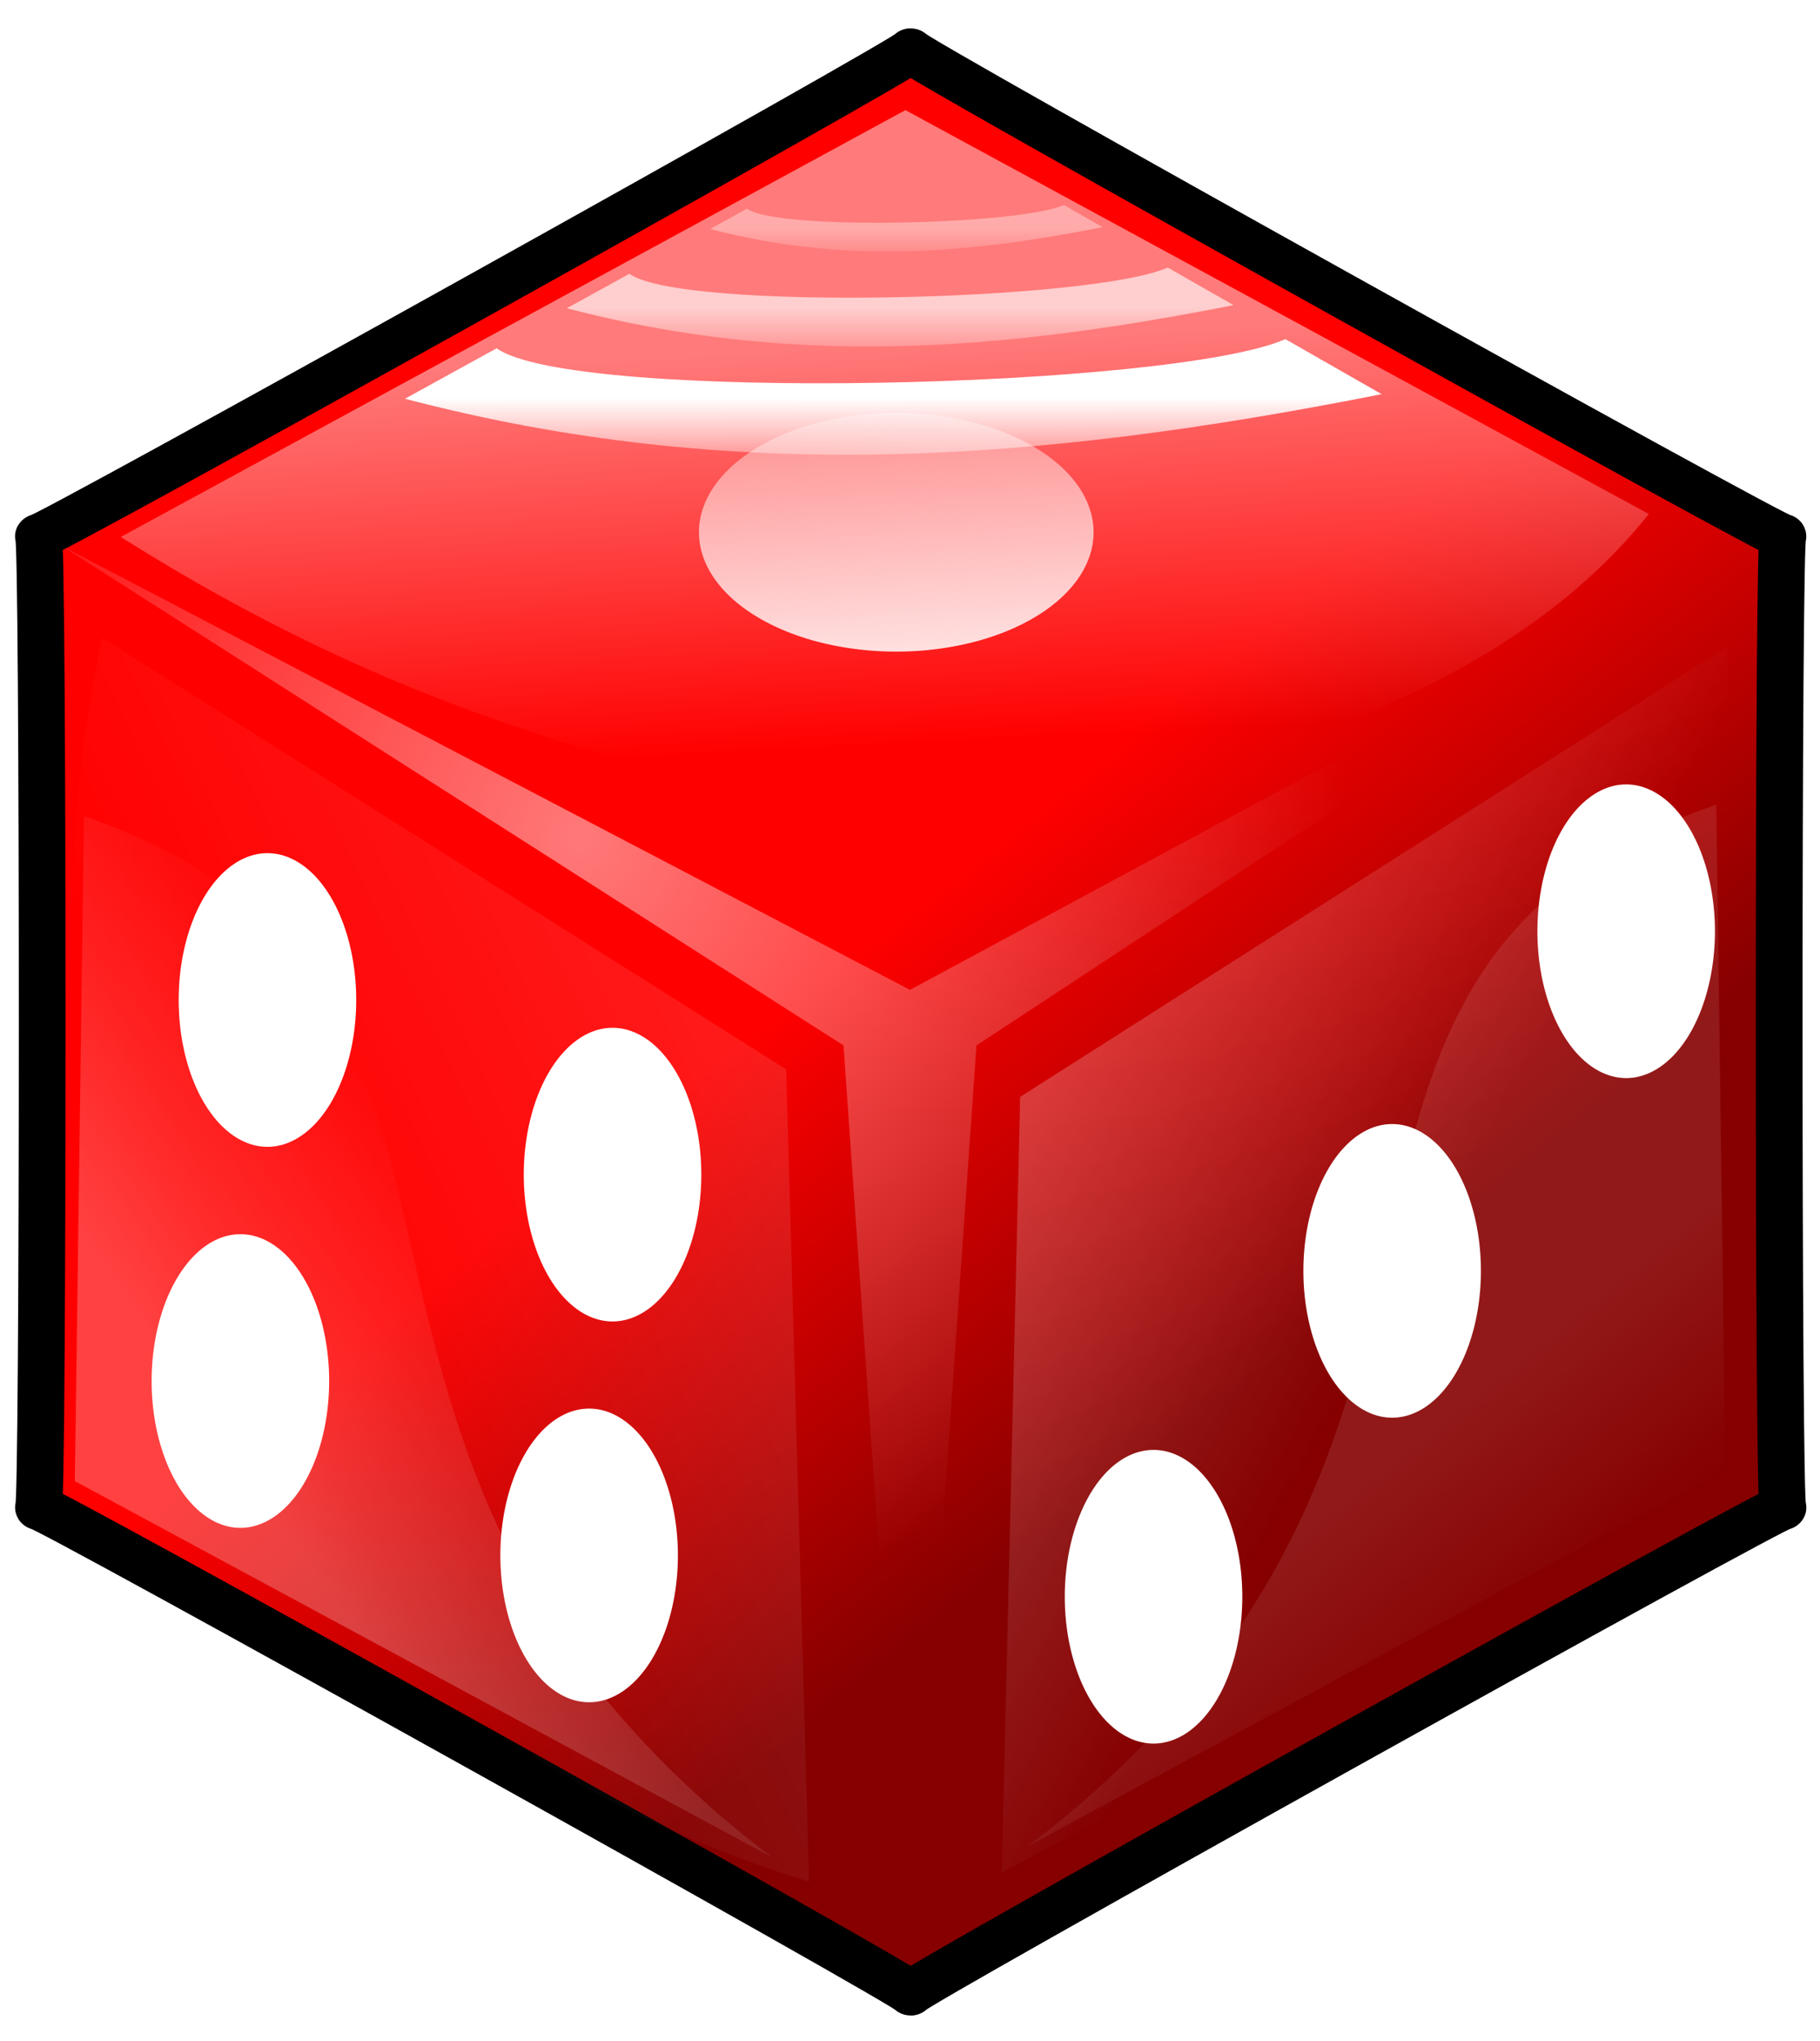 <?xml version="1.0" encoding="UTF-8" standalone="no"?>
<!-- Created with Inkscape (http://www.inkscape.org/) -->
<svg
    xmlns:inkscape="http://www.inkscape.org/namespaces/inkscape"
    xmlns:rdf="http://www.w3.org/1999/02/22-rdf-syntax-ns#"
    xmlns="http://www.w3.org/2000/svg"
    xmlns:sodipodi="http://sodipodi.sourceforge.net/DTD/sodipodi-0.dtd"
    xmlns:cc="http://creativecommons.org/ns#"
    xmlns:xlink="http://www.w3.org/1999/xlink"
    xmlns:dc="http://purl.org/dc/elements/1.1/"
    xmlns:svg="http://www.w3.org/2000/svg"
    xmlns:ns1="http://sozi.baierouge.fr"
    id="svg3282"
    sodipodi:docname="dieclipart.svg"
    inkscape:export-filename="C:\Users\Phillip\Documents\Pictures\dieclipprev.png"
    viewBox="0 0 165 185"
    sodipodi:version="0.32"
    inkscape:export-xdpi="115.2"
    version="1.0"
    inkscape:output_extension="org.inkscape.output.svg.inkscape"
    inkscape:export-ydpi="115.2"
    inkscape:version="0.46"
  >
  <defs
      id="defs3284"
    >
    <filter
        id="filter3411"
        inkscape:collect="always"
      >
      <feGaussianBlur
          id="feGaussianBlur3413"
          stdDeviation="1.078"
          inkscape:collect="always"
      />
    </filter
    >
    <linearGradient
        id="linearGradient3280"
        y2="352.5"
        gradientUnits="userSpaceOnUse"
        x2="66"
        y1="268.5"
        x1="242"
        inkscape:collect="always"
      >
      <stop
          id="stop3333"
          style="stop-color:#ffffff"
          offset="0"
      />
      <stop
          id="stop3335"
          style="stop-color:#ffffff;stop-opacity:0"
          offset="1"
      />
    </linearGradient
    >
    <filter
        id="filter3373"
        inkscape:collect="always"
      >
      <feGaussianBlur
          id="feGaussianBlur3375"
          stdDeviation="1.064"
          inkscape:collect="always"
      />
    </filter
    >
    <linearGradient
        id="linearGradient3276"
        y2="340.5"
        gradientUnits="userSpaceOnUse"
        x2="318"
        y1="225.5"
        x1="112"
        inkscape:collect="always"
      >
      <stop
          id="stop3363"
          style="stop-color:#ffffff"
          offset="0"
      />
      <stop
          id="stop3365"
          style="stop-color:#ffffff;stop-opacity:0"
          offset="1"
      />
    </linearGradient
    >
    <linearGradient
        id="linearGradient3303"
        inkscape:collect="always"
      >
      <stop
          id="stop3305"
          style="stop-color:#ffffff"
          offset="0"
      />
      <stop
          id="stop3307"
          style="stop-color:#ffffff;stop-opacity:0"
          offset="1"
      />
    </linearGradient
    >
    <filter
        id="filter3355"
        inkscape:collect="always"
      >
      <feGaussianBlur
          id="feGaussianBlur3357"
          stdDeviation="1.232"
          inkscape:collect="always"
      />
    </filter
    >
    <linearGradient
        id="linearGradient3268"
        y2="228"
        gradientUnits="userSpaceOnUse"
        x2="211"
        y1="141"
        x1="206.5"
        inkscape:collect="always"
      >
      <stop
          id="stop3275"
          style="stop-color:#ff7a7a"
          offset="0"
      />
      <stop
          id="stop3277"
          style="stop-color:#ff7a7a;stop-opacity:0"
          offset="1"
      />
    </linearGradient
    >
    <linearGradient
        id="linearGradient3260"
        y2="339.68"
        gradientUnits="userSpaceOnUse"
        x2="317.53"
        y1="239.14"
        x1="235.14"
        inkscape:collect="always"
      >
      <stop
          id="stop3187"
          style="stop-color:#ff0000"
          offset="0"
      />
      <stop
          id="stop3189"
          style="stop-color:#860000"
          offset="1"
      />
    </linearGradient
    >
    <linearGradient
        id="linearGradient2456"
        y2="329.5"
        xlink:href="#linearGradient3303"
        gradientUnits="userSpaceOnUse"
        x2="109"
        gradientTransform="matrix(.416 0 0 .416 -3.609 -27.459)"
        y1="369.5"
        x1="51"
        inkscape:collect="always"
    />
    <linearGradient
        id="linearGradient2460"
        y2="172.61"
        xlink:href="#linearGradient3303"
        gradientUnits="userSpaceOnUse"
        x2="203.5"
        gradientTransform="matrix(.167 0 0 .167 48.171 -4.806)"
        y1="152.61"
        x1="203.5"
        inkscape:collect="always"
    />
    <linearGradient
        id="linearGradient2463"
        y2="172.61"
        xlink:href="#linearGradient3303"
        gradientUnits="userSpaceOnUse"
        x2="203.5"
        gradientTransform="matrix(.284 0 0 .284 23.857 -15.48)"
        y1="152.61"
        x1="203.5"
        inkscape:collect="always"
    />
    <linearGradient
        id="linearGradient2466"
        y2="172.61"
        xlink:href="#linearGradient3303"
        gradientUnits="userSpaceOnUse"
        x2="203.5"
        gradientTransform="matrix(.416 0 0 .416 -3.609 -27.459)"
        y1="152.61"
        x1="203.5"
        inkscape:collect="always"
    />
    <radialGradient
        id="radialGradient2471"
        gradientUnits="userSpaceOnUse"
        cy="235.93"
        cx="178.12"
        gradientTransform="matrix(.124 -.374 .357 .118 -53.693 114.66)"
        r="183.94"
        inkscape:collect="always"
      >
      <stop
          id="stop3211"
          style="stop-color:#ffffff;stop-opacity:.584"
          offset="0"
      />
      <stop
          id="stop3213"
          style="stop-color:#ffffff;stop-opacity:0"
          offset="1"
      />
    </radialGradient
    >
    <linearGradient
        id="linearGradient2474"
        y2="402.5"
        xlink:href="#linearGradient3303"
        gradientUnits="userSpaceOnUse"
        x2="42"
        gradientTransform="matrix(-.416 0 0 .416 166.83 -28.498)"
        y1="365.5"
        x1="72"
        inkscape:collect="always"
    />
  </defs
  >
  <sodipodi:namedview
      id="base"
      bordercolor="#666666"
      inkscape:pageshadow="2"
      guidetolerance="10"
      pagecolor="#ffffff"
      gridtolerance="10000"
      inkscape:window-height="750"
      inkscape:zoom="1"
      objecttolerance="10"
      showgrid="false"
      borderopacity="1.0"
      inkscape:current-layer="layer1"
      inkscape:cx="141.85606"
      inkscape:cy="114.83001"
      inkscape:window-y="-8"
      inkscape:window-x="-8"
      inkscape:window-width="1280"
      inkscape:pageopacity="0.0"
      inkscape:document-units="px"
  />
  <g
      id="layer1"
      inkscape:label="Layer 1"
      inkscape:groupmode="layer"
    >
    <g
        id="g2489"
      >
      <path
          id="path3549"
          style="stroke-linejoin:round;stroke:#000000;stroke-linecap:round;stroke-width:10.187;fill:url(#linearGradient3260)"
          sodipodi:type="star"
          d="m397.24 398.32c1.1-1.9-192.29 109.75-190.1 109.75 2.2 0-191.19-111.65-190.09-109.75 1.095 1.9 1.095-221.4-0.002-219.5-1.098 1.9 192.29-109.75 190.09-109.75-2.19-0.002 191.2 111.65 190.1 109.75s-1.1 221.4 0 219.5z"
          sodipodi:r1="219.50314"
          inkscape:flatsided="true"
          transform="matrix(.416 0 0 .401 -3.609 -23.087)"
          sodipodi:arg2="1.0471976"
          sodipodi:arg1="0.52359878"
          inkscape:randomized="0"
          sodipodi:cy="288.57144"
          sodipodi:cx="207.14285"
          inkscape:rounded="-0.01"
          sodipodi:r2="190.09531"
          sodipodi:sides="6"
      />
      <g
          id="g3551"
          transform="matrix(.416 0 0 .416 -3.609 -27.459)"
        >
        <path
            id="path3553"
            sodipodi:rx="43"
            sodipodi:ry="26"
            style="fill:#ffffff"
            sodipodi:type="arc"
            d="m247 157a43 26 0 1 1 -86 0 43 26 0 1 1 86 0z"
            transform="matrix(0 -.744 .744 0 143.26 565.69)"
            sodipodi:cy="157"
            sodipodi:cx="204"
        />
        <path
            id="path3555"
            sodipodi:rx="43"
            sodipodi:ry="26"
            style="fill:#ffffff"
            sodipodi:type="arc"
            d="m247 157a43 26 0 1 1 -86 0 43 26 0 1 1 86 0z"
            transform="matrix(0 -.744 .744 0 195.26 494.69)"
            sodipodi:cy="157"
            sodipodi:cx="204"
        />
        <path
            id="path3557"
            sodipodi:rx="43"
            sodipodi:ry="26"
            style="fill:#ffffff"
            sodipodi:type="arc"
            d="m247 157a43 26 0 1 1 -86 0 43 26 0 1 1 86 0z"
            transform="matrix(0 -.744 .744 0 246.26 420.69)"
            sodipodi:cy="157"
            sodipodi:cx="204"
        />
      </g
      >
      <g
          id="g3559"
          transform="matrix(.416 0 0 .416 -3.609 -27.459)"
        >
        <path
            id="path3561"
            sodipodi:rx="43"
            sodipodi:ry="26"
            style="fill:#ffffff"
            sodipodi:type="arc"
            d="m247 157a43 26 0 1 1 -86 0 43 26 0 1 1 86 0z"
            transform="matrix(0 -.744 .744 0 -49.846 435.67)"
            sodipodi:cy="157"
            sodipodi:cx="204"
        />
        <path
            id="path3563"
            sodipodi:rx="43"
            sodipodi:ry="26"
            style="fill:#ffffff"
            sodipodi:type="arc"
            d="m247 157a43 26 0 1 1 -86 0 43 26 0 1 1 86 0z"
            transform="matrix(0 -.744 .744 0 25.359 473.72)"
            sodipodi:cy="157"
            sodipodi:cx="204"
        />
        <path
            id="path3565"
            sodipodi:rx="43"
            sodipodi:ry="26"
            style="fill:#ffffff"
            sodipodi:type="arc"
            d="m247 157a43 26 0 1 1 -86 0 43 26 0 1 1 86 0z"
            transform="matrix(0 -.744 .744 0 20.256 556.69)"
            sodipodi:cy="157"
            sodipodi:cx="204"
        />
        <path
            id="path3567"
            sodipodi:rx="43"
            sodipodi:ry="26"
            style="fill:#ffffff"
            sodipodi:type="arc"
            d="m247 157a43 26 0 1 1 -86 0 43 26 0 1 1 86 0z"
            transform="matrix(0 -.744 .744 0 -55.744 518.69)"
            sodipodi:cy="157"
            sodipodi:cx="204"
        />
      </g
      >
      <path
          id="path3569"
          sodipodi:rx="43"
          sodipodi:ry="26"
          style="fill:#ffffff"
          sodipodi:type="arc"
          d="m247 157a43 26 0 1 1 -86 0 43 26 0 1 1 86 0z"
          transform="matrix(.416 0 0 .416 -3.609 -17.066)"
          sodipodi:cy="157"
          sodipodi:cx="204"
      />
      <path
          id="path3571"
          sodipodi:nodetypes="cccc"
          style="opacity:.099;fill-rule:evenodd;fill:url(#linearGradient2474)"
          d="m156.43 133.21l-0.83-60.278c-44.75 15.502-13.57 57.158-62.351 94.368l63.181-34.09z"
      />
      <path
          id="path3573"
          sodipodi:nodetypes="ccccccc"
          style="opacity:.811;fill-rule:evenodd;fill:url(#radialGradient2471)"
          d="m5.536 49.446l76.964 40.277 75.96-40.946-69.932 45.98-6.028 86.053-6.028-86.053-70.936-45.311z"
      />
      <path
          id="path3577"
          d="m35 183l171-93 162 88c-34.82 43.63-97.35 56.78-158 72-55.62-17.36-104.64-22.62-175-67z"
          sodipodi:nodetypes="ccccc"
          style="filter:url(#filter3355);fill-rule:evenodd;fill:url(#linearGradient3268)"
          transform="matrix(.416 0 0 .416 -3.609 -27.459)"
      />
      <path
          id="path3579"
          sodipodi:nodetypes="ccccc"
          style="fill-rule:evenodd;fill:url(#linearGradient2466)"
          d="m36.714 36.143l8.314-4.573c6.926 4.967 61.312 3.645 71.502-0.831l8.73 4.988c-31.569 6.261-59.049 8.153-88.546 0.416z"
      />
      <path
          id="path3581"
          sodipodi:nodetypes="ccccc"
          style="opacity:.635;fill-rule:evenodd;fill:url(#linearGradient2463)"
          d="m51.385 27.941l5.676-3.122c4.728 3.391 41.857 2.488 48.809-0.567l5.96 3.405c-21.547 4.274-40.308 5.566-60.445 0.284z"
      />
      <path
          id="path3583"
          sodipodi:nodetypes="ccccc"
          style="opacity:.369;fill-rule:evenodd;fill:url(#linearGradient2460)"
          d="m64.378 20.757l3.342-1.838c2.783 1.996 24.642 1.465 28.737-0.334l3.509 2.005c-12.687 2.516-23.733 3.277-35.588 0.167z"
      />
      <path
          id="path3585"
          d="m231 305l-4 169c145.1-74.41 163.17-168.87 158-267l-154 98z"
          sodipodi:nodetypes="cccc"
          style="opacity:.768;filter:url(#filter3373);fill-rule:evenodd;fill:url(#linearGradient3276)"
          transform="matrix(.416 0 0 .416 -3.609 -27.459)"
      />
      <path
          id="path3587"
          sodipodi:nodetypes="cccc"
          style="opacity:.253;fill-rule:evenodd;fill:url(#linearGradient2456)"
          d="m6.784 134.25l0.831-60.278c44.758 15.501 13.576 57.158 62.355 94.368l-63.186-34.09z"
      />
      <path
          id="path3589"
          d="m31 205l149 94 5 177c-128.86-39.41-179.19-158.19-154-271z"
          sodipodi:nodetypes="cccc"
          style="opacity:.412;filter:url(#filter3411);fill-rule:evenodd;fill:url(#linearGradient3280)"
          transform="matrix(.416 0 0 .416 -3.609 -27.459)"
      />
    </g
    >
  </g
  >
</svg
>
